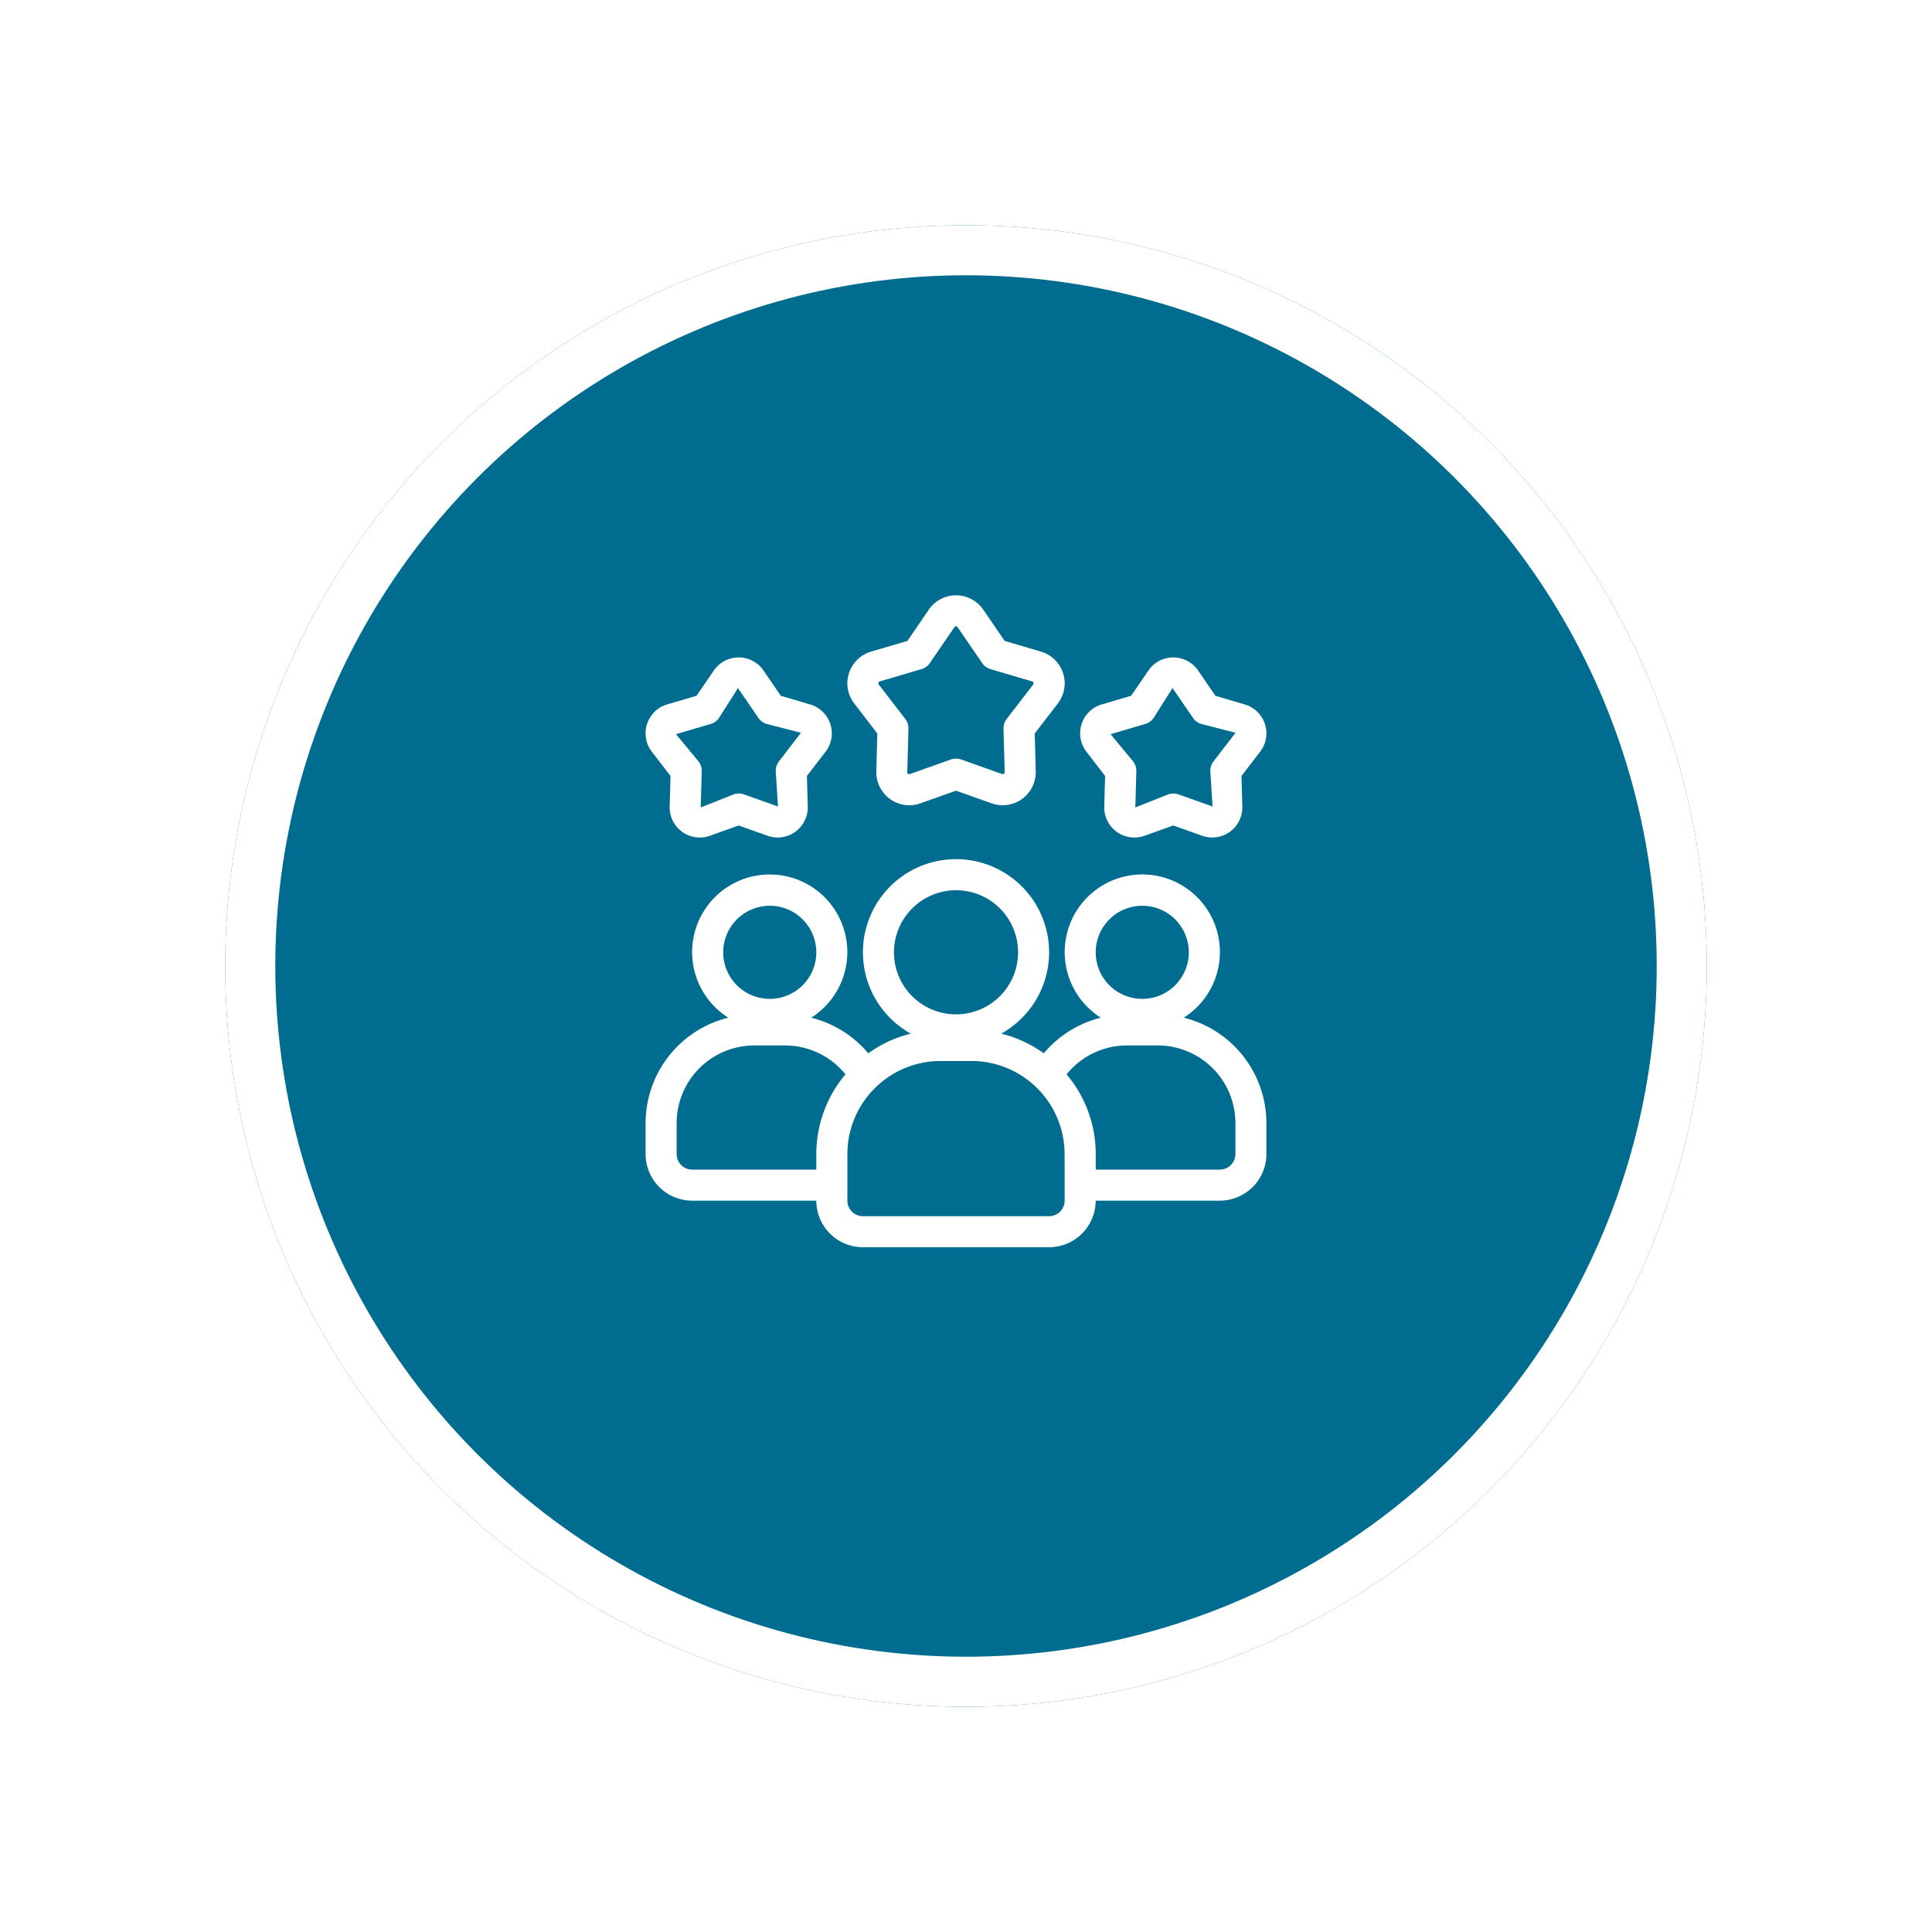 <svg xmlns="http://www.w3.org/2000/svg" xmlns:xlink="http://www.w3.org/1999/xlink" width="193" height="193" viewBox="0 0 193 193">
  <defs>
    <filter id="Elipse_504" x="0" y="0" width="193" height="193" filterUnits="userSpaceOnUse">
      <feOffset dy="5" input="SourceAlpha"/>
      <feGaussianBlur stdDeviation="7.5" result="blur"/>
      <feFlood flood-opacity="0.161"/>
      <feComposite operator="in" in2="blur"/>
      <feComposite in="SourceGraphic"/>
    </filter>
  </defs>
  <g id="icon-testimonios" transform="translate(-1049.5 -1344.5)">
    <g transform="matrix(1, 0, 0, 1, 1049.5, 1344.5)" filter="url(#Elipse_504)">
      <g id="Elipse_504-2" data-name="Elipse 504" transform="translate(22.5 17.5)" fill="#006c90" stroke="#fff" stroke-width="5">
        <circle cx="74" cy="74" r="74" stroke="none"/>
        <circle cx="74" cy="74" r="71.5" fill="none"/>
      </g>
    </g>
    <g id="_11751269151672116967" data-name="11751269151672116967" transform="translate(1113.989 1403.971)">
      <path id="Trazado_71" data-name="Trazado 71" d="M57.76,35.831a7.753,7.753,0,1,0-8.283,0,10.91,10.91,0,0,0-5.7,3.558,12.348,12.348,0,0,0-4.251-1.963,9.3,9.3,0,1,0-9.033,0,12.335,12.335,0,0,0-4.251,1.963,10.913,10.913,0,0,0-5.7-3.558,7.752,7.752,0,1,0-8.283,0A10.863,10.863,0,0,0,4,46.358v3.1A4.657,4.657,0,0,0,8.651,54.11h12.4a4.657,4.657,0,0,0,4.651,4.651H44.313a4.657,4.657,0,0,0,4.651-4.651h12.4a4.657,4.657,0,0,0,4.651-4.651v-3.1A10.862,10.862,0,0,0,57.76,35.831ZM53.616,24.651A4.651,4.651,0,1,1,48.964,29.3,4.657,4.657,0,0,1,53.616,24.651ZM35.01,23.1a6.2,6.2,0,1,1-6.2,6.2A6.208,6.208,0,0,1,35.01,23.1ZM16.4,24.651A4.651,4.651,0,1,1,11.752,29.3,4.657,4.657,0,0,1,16.4,24.651ZM8.651,51.009a1.552,1.552,0,0,1-1.55-1.55v-3.1a7.761,7.761,0,0,1,7.752-7.752h3.1a7.772,7.772,0,0,1,6.013,2.885,12.34,12.34,0,0,0-2.912,7.968v1.55Zm37.212,3.1a1.552,1.552,0,0,1-1.55,1.55H25.707a1.552,1.552,0,0,1-1.55-1.55V49.459a9.312,9.312,0,0,1,9.3-9.3h3.1a9.312,9.312,0,0,1,9.3,9.3Zm17.055-4.651a1.552,1.552,0,0,1-1.55,1.55h-12.4v-1.55a12.34,12.34,0,0,0-2.912-7.968,7.772,7.772,0,0,1,6.013-2.885h3.1a7.761,7.761,0,0,1,7.752,7.752Z" transform="translate(-3.996 6.36)" fill="#fff"/>
      <path id="Trazado_72" data-name="Trazado 72" d="M34.49,18.84,34.406,21.9a3.008,3.008,0,0,0,4.016,2.918L41.3,23.789l2.881,1.025A3.008,3.008,0,0,0,48.2,21.9l-.084-3.058,1.865-2.425A3.007,3.007,0,0,0,48.447,11.7l-2.935-.865L43.783,8.309a3.01,3.01,0,0,0-4.965,0L37.09,10.83l-2.934.865a3.008,3.008,0,0,0-1.535,4.72l1.865,2.423Zm4.01-5.191a1.551,1.551,0,0,0,.84-.611l1.887-2.977,2.04,2.977a1.559,1.559,0,0,0,.84.611l3.416.876-2.2,2.861a1.553,1.553,0,0,0-.321.988l.223,3.52-3.4-1.209a1.551,1.551,0,0,0-1.039,0l-3.276,1.3.1-3.61a1.553,1.553,0,0,0-.321-.988L35.037,14.67,38.5,13.648Z" transform="translate(11.416 -0.797)" fill="#fff"/>
      <path id="Trazado_73" data-name="Trazado 73" d="M6.49,18.84,6.406,21.9a3.008,3.008,0,0,0,4.016,2.918L13.3,23.789l2.881,1.025A3.008,3.008,0,0,0,20.2,21.9l-.084-3.058,1.865-2.425A3.007,3.007,0,0,0,20.447,11.7l-2.935-.865L15.783,8.309a3.01,3.01,0,0,0-4.965,0L9.09,10.83l-2.934.865a3.008,3.008,0,0,0-1.535,4.72l1.865,2.423Zm4.01-5.191a1.551,1.551,0,0,0,.84-.611l1.887-2.977,2.04,2.977a1.559,1.559,0,0,0,.84.611l3.416.876-2.2,2.861a1.553,1.553,0,0,0-.321.988l.223,3.52-3.4-1.209a1.551,1.551,0,0,0-1.039,0l-3.276,1.3.1-3.61a1.553,1.553,0,0,0-.321-.988L7.037,14.67,10.5,13.648Z" transform="translate(-3.998 -0.797)" fill="#fff"/>
      <path id="Trazado_74" data-name="Trazado 74" d="M19.991,16.8l-.1,3.78a3.3,3.3,0,0,0,4.4,3.2l3.563-1.267,3.563,1.267a3.3,3.3,0,0,0,4.4-3.2l-.1-3.779,2.306-3A3.3,3.3,0,0,0,36.34,8.621l-3.627-1.07L30.577,4.433a3.3,3.3,0,0,0-5.445,0L23,7.551l-3.628,1.07A3.3,3.3,0,0,0,17.685,13.8l2.306,3Zm.121-5.07a.186.186,0,0,1,.132-.13L24.4,10.372a1.549,1.549,0,0,0,.842-.611L27.69,6.187a.183.183,0,0,1,.163-.087.181.181,0,0,1,.163.087l2.448,3.574a1.557,1.557,0,0,0,.842.611L35.461,11.6a.2.2,0,0,1,.1.313L32.92,15.342a1.558,1.558,0,0,0-.321.989l.119,4.329a.187.187,0,0,1-.082.166.191.191,0,0,1-.183.026L28.371,19.4a1.551,1.551,0,0,0-1.039,0L23.25,20.853a.187.187,0,0,1-.183-.026.184.184,0,0,1-.082-.166L23.1,16.33a1.558,1.558,0,0,0-.321-.989l-2.642-3.433a.185.185,0,0,1-.033-.183Z" transform="translate(3.16 -2.999)" fill="#fff"/>
    </g>
  </g>
</svg>
